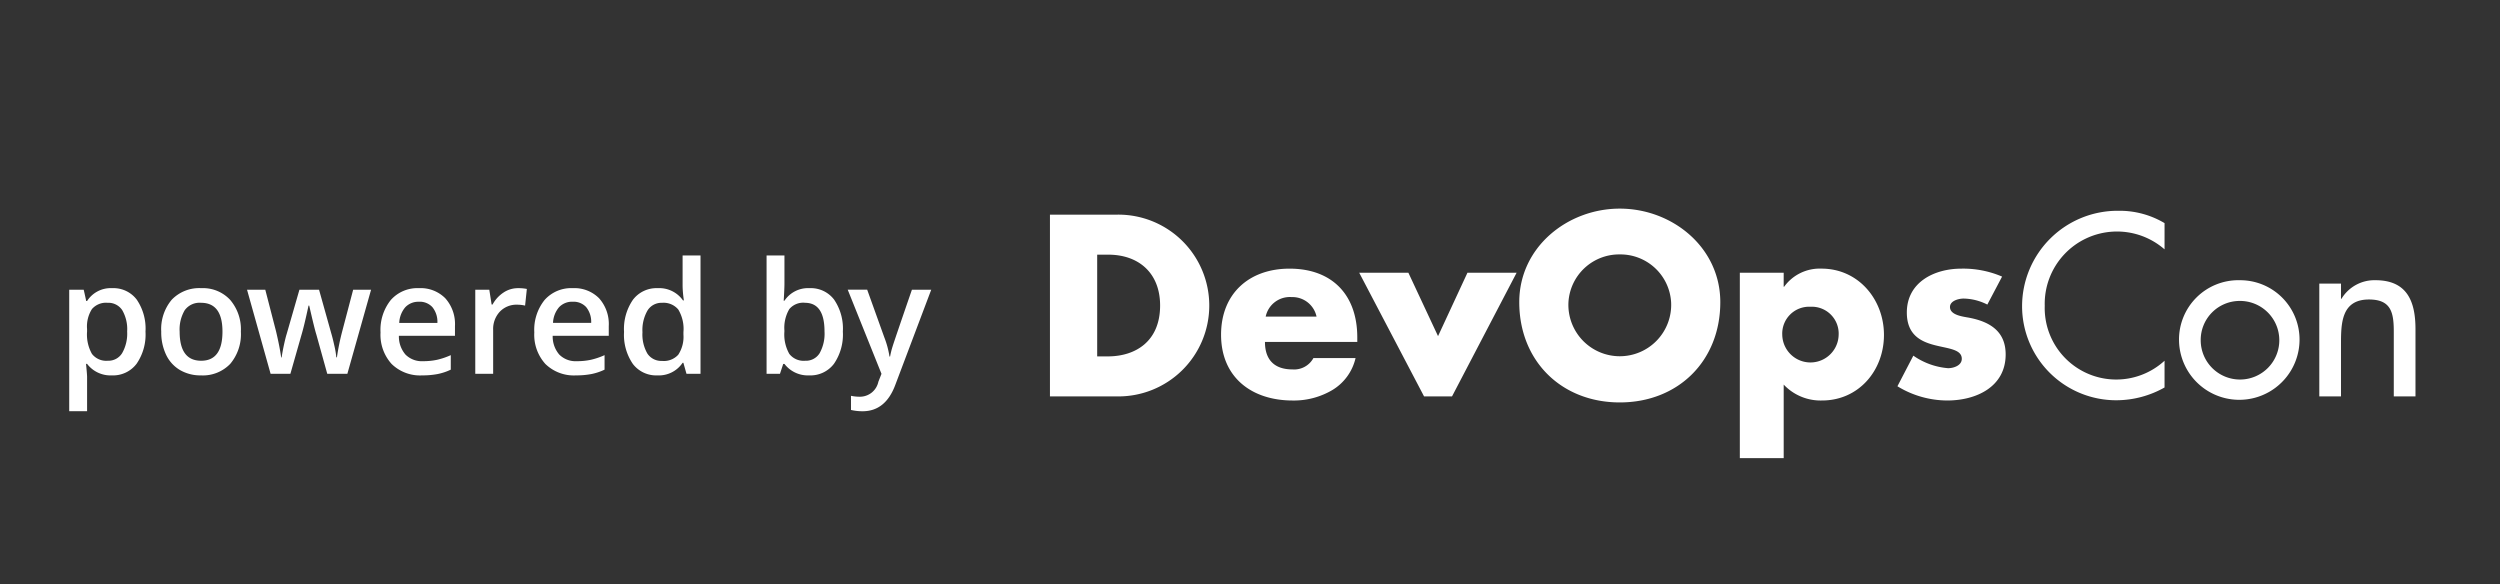 <svg xmlns="http://www.w3.org/2000/svg" xmlns:xlink="http://www.w3.org/1999/xlink" width="321" height="75" viewBox="0 0 321 75"><rect x="0" y="0" width="321" height="75" fill="#333333" stroke="none"/><defs><clipPath id="clip-path"><rect id="Rechteck_31522" data-name="Rechteck 31522" width="175.335" height="32.034" fill="#fff"></rect></clipPath><clipPath id="clip-p_poweredby_weiss"><rect width="321" height="75"></rect></clipPath></defs><g id="p_poweredby_weiss" clip-path="url(#clip-p_poweredby_weiss)"><path id="Pfad_324009" data-name="Pfad 324009" d="M7.119.2A3.783,3.783,0,0,1,3.936-1.279H3.8Q3.936.088,3.936.381V4.8H1.641V-10.8H3.5q.078.3.322,1.445h.117A3.6,3.6,0,0,1,7.158-11a3.749,3.749,0,0,1,3.149,1.465A6.6,6.6,0,0,1,11.436-5.42a6.609,6.609,0,0,1-1.147,4.131A3.783,3.783,0,0,1,7.119.2ZM6.563-9.121a2.385,2.385,0,0,0-2,.8,4.15,4.15,0,0,0-.63,2.559v.342a5.052,5.052,0,0,0,.625,2.856A2.325,2.325,0,0,0,6.6-1.68a2.072,2.072,0,0,0,1.836-.977,5.043,5.043,0,0,0,.645-2.783,4.866,4.866,0,0,0-.64-2.749A2.134,2.134,0,0,0,6.563-9.121Zm17.119,3.7a5.9,5.9,0,0,1-1.357,4.131A4.864,4.864,0,0,1,18.545.2a5.178,5.178,0,0,1-2.676-.684,4.513,4.513,0,0,1-1.787-1.963,6.685,6.685,0,0,1-.625-2.969,5.855,5.855,0,0,1,1.348-4.1A4.886,4.886,0,0,1,18.6-11a4.758,4.758,0,0,1,3.711,1.509A5.828,5.828,0,0,1,23.682-5.42Zm-7.861,0q0,3.74,2.764,3.74,2.734,0,2.734-3.74,0-3.7-2.754-3.7a2.348,2.348,0,0,0-2.095.957A4.87,4.87,0,0,0,15.82-5.42ZM34.775,0l-1.4-5.039q-.254-.8-.918-3.721h-.088q-.566,2.637-.9,3.74L30.039,0H27.5L24.473-10.8h2.344l1.377,5.322q.469,1.973.664,3.379h.059q.1-.713.3-1.636t.347-1.382L31.2-10.8h2.52l1.592,5.684q.146.479.366,1.465a11.271,11.271,0,0,1,.259,1.533h.078A29.967,29.967,0,0,1,36.7-5.479L38.1-10.8h2.3L37.354,0Zm12.2.2a5.225,5.225,0,0,1-3.94-1.47,5.579,5.579,0,0,1-1.421-4.048,6.121,6.121,0,0,1,1.318-4.16A4.554,4.554,0,0,1,46.553-11a4.451,4.451,0,0,1,3.379,1.3,4.963,4.963,0,0,1,1.24,3.574v1.24h-7.2a3.548,3.548,0,0,0,.85,2.417,2.959,2.959,0,0,0,2.256.845A8.328,8.328,0,0,0,48.862-1.8a9.342,9.342,0,0,0,1.772-.6V-.537a7.046,7.046,0,0,1-1.7.566A10.42,10.42,0,0,1,46.973.2Zm-.42-9.453a2.306,2.306,0,0,0-1.753.693,3.3,3.3,0,0,0-.786,2.021h4.9a2.99,2.99,0,0,0-.645-2.026A2.2,2.2,0,0,0,46.553-9.258ZM59.258-11a5.524,5.524,0,0,1,1.143.1L60.176-8.76a4.337,4.337,0,0,0-1.016-.117,2.939,2.939,0,0,0-2.231.9,3.248,3.248,0,0,0-.854,2.334V0H53.779V-10.8h1.8l.3,1.9H56a4.279,4.279,0,0,1,1.4-1.533A3.331,3.331,0,0,1,59.258-11ZM66.719.2a5.225,5.225,0,0,1-3.94-1.47,5.579,5.579,0,0,1-1.421-4.048,6.121,6.121,0,0,1,1.318-4.16A4.554,4.554,0,0,1,66.3-11a4.451,4.451,0,0,1,3.379,1.3,4.963,4.963,0,0,1,1.24,3.574v1.24h-7.2a3.548,3.548,0,0,0,.85,2.417,2.959,2.959,0,0,0,2.256.845A8.328,8.328,0,0,0,68.608-1.8a9.342,9.342,0,0,0,1.772-.6V-.537a7.046,7.046,0,0,1-1.7.566A10.419,10.419,0,0,1,66.719.2ZM66.3-9.258a2.306,2.306,0,0,0-1.753.693,3.3,3.3,0,0,0-.786,2.021h4.9a2.99,2.99,0,0,0-.645-2.026A2.2,2.2,0,0,0,66.3-9.258ZM77.168.2A3.762,3.762,0,0,1,74.014-1.27a6.584,6.584,0,0,1-1.133-4.111,6.605,6.605,0,0,1,1.147-4.136A3.8,3.8,0,0,1,77.207-11a3.723,3.723,0,0,1,3.242,1.572h.117A13.756,13.756,0,0,1,80.4-11.26V-15.2h2.3V0h-1.8l-.4-1.416H80.4A3.669,3.669,0,0,1,77.168.2Zm.615-1.855a2.5,2.5,0,0,0,2.061-.8,4.19,4.19,0,0,0,.664-2.583v-.322a4.841,4.841,0,0,0-.664-2.9,2.463,2.463,0,0,0-2.08-.859A2.11,2.11,0,0,0,75.9-8.14a5.03,5.03,0,0,0-.654,2.8A4.9,4.9,0,0,0,75.879-2.6,2.143,2.143,0,0,0,77.783-1.66ZM96.7-11a3.749,3.749,0,0,1,3.149,1.465,6.6,6.6,0,0,1,1.128,4.111,6.626,6.626,0,0,1-1.143,4.136A3.784,3.784,0,0,1,96.66.2a3.783,3.783,0,0,1-3.184-1.475H93.32L92.9,0H91.182V-15.2h2.295v3.613q0,.4-.039,1.191t-.059,1.006h.1A3.644,3.644,0,0,1,96.7-11Zm-.6,1.875a2.332,2.332,0,0,0-2,.815,4.744,4.744,0,0,0-.63,2.729v.156A5.052,5.052,0,0,0,94.1-2.563a2.325,2.325,0,0,0,2.041.884,2.069,2.069,0,0,0,1.851-.967,5.128,5.128,0,0,0,.63-2.793Q98.623-9.121,96.1-9.121Zm5.5-1.68h2.5l2.2,6.123a11.618,11.618,0,0,1,.664,2.461h.078a10.265,10.265,0,0,1,.322-1.3q.234-.767,2.48-7.28h2.48L107.705,1.436q-1.26,3.369-4.2,3.369a6.608,6.608,0,0,1-1.484-.166V2.822a5.378,5.378,0,0,0,1.182.117,2.42,2.42,0,0,0,2.334-1.924l.4-1.016Z" transform="translate(7.246 48)" fill="#fff"></path><g id="Gruppe_100875" data-name="Gruppe 100875" transform="translate(134.813 26.787)"><g id="Gruppe_100874" data-name="Gruppe 100874" transform="translate(0 0)" clip-path="url(#clip-path)"><path id="Pfad_336043" data-name="Pfad 336043" d="M347.108,10.031h-2.785V24.515h2.785V17.861c0-2.631,0-5.788,3.59-5.788,2.847,0,3.188,1.671,3.188,4.148v8.295h2.786V15.88c0-3.529-1.052-6.283-5.138-6.283a4.944,4.944,0,0,0-4.364,2.383h-.062Zm-13.061,2.228a5.046,5.046,0,1,1-4.952,5.045,5.007,5.007,0,0,1,4.952-5.045m0-2.662a7.617,7.617,0,0,0-7.737,7.707,7.738,7.738,0,0,0,15.475,0A7.618,7.618,0,0,0,334.047,9.6m-9.595-7.335A11.262,11.262,0,0,0,318.571.683,12.266,12.266,0,0,0,306.16,12.971a12.08,12.08,0,0,0,12.164,12.04,12.62,12.62,0,0,0,6.128-1.641V19.935a9.182,9.182,0,0,1-15.383-7.057,9.281,9.281,0,0,1,15.383-7.242Z" transform="translate(-181.337 -0.405)" fill="#fff"></path><path id="Pfad_336044" data-name="Pfad 336044" d="M122.255,8.728a12.622,12.622,0,0,0-5.231-1.021c-3.467,0-7,1.733-7,5.633,0,2.847,1.765,3.714,3.528,4.178s3.529.526,3.529,1.764c0,.867-1.052,1.207-1.764,1.207a9.058,9.058,0,0,1-4.457-1.61l-2.043,3.931a12.314,12.314,0,0,0,6.407,1.826c3.683,0,7.49-1.734,7.49-5.912,0-2.94-1.981-4.179-4.612-4.7-.773-.155-2.538-.309-2.538-1.393,0-.8,1.114-1.083,1.764-1.083a7,7,0,0,1,3.033.773ZM97.649,12.6a3.451,3.451,0,0,1,3.622,3.59,3.622,3.622,0,0,1-7.243,0,3.451,3.451,0,0,1,3.621-3.59M94.213,8.233H88.581v23.8h5.632v-9.44a6.5,6.5,0,0,0,4.921,2.043c4.7,0,7.954-3.838,7.954-8.419,0-4.55-3.281-8.512-8.016-8.512a5.64,5.64,0,0,0-4.8,2.321h-.062ZM73.167,5.881A6.523,6.523,0,0,1,79.76,12.04a6.6,6.6,0,1,1-13.185,0,6.523,6.523,0,0,1,6.593-6.159m0-5.881C66.451,0,60.26,4.952,60.26,12.009c0,7.552,5.416,12.876,12.907,12.876s12.906-5.324,12.906-12.876C86.074,4.952,79.883,0,73.167,0M46.023,8.233H39.71l8.326,15.878h3.59L59.92,8.233H53.607l-3.776,8.14Zm-6.561,8.295c0-5.416-3.188-8.821-8.7-8.821-5.168,0-8.79,3.188-8.79,8.481,0,5.478,3.931,8.45,9.192,8.45a9.709,9.709,0,0,0,5.076-1.331,6.48,6.48,0,0,0,3-4.116H33.829a2.816,2.816,0,0,1-2.693,1.455c-2.321,0-3.528-1.238-3.528-3.529H39.463ZM27.7,13.866a3.174,3.174,0,0,1,3.343-2.507,3.168,3.168,0,0,1,3.188,2.507ZM6.066,5.912H7.49c3.9,0,6.655,2.352,6.655,6.531,0,4.55-3.095,6.531-6.716,6.531H6.066ZM0,24.111H8.6A11.67,11.67,0,1,0,8.6.774H0Z" transform="translate(0 0)" fill="#fff"></path></g></g></g></svg>